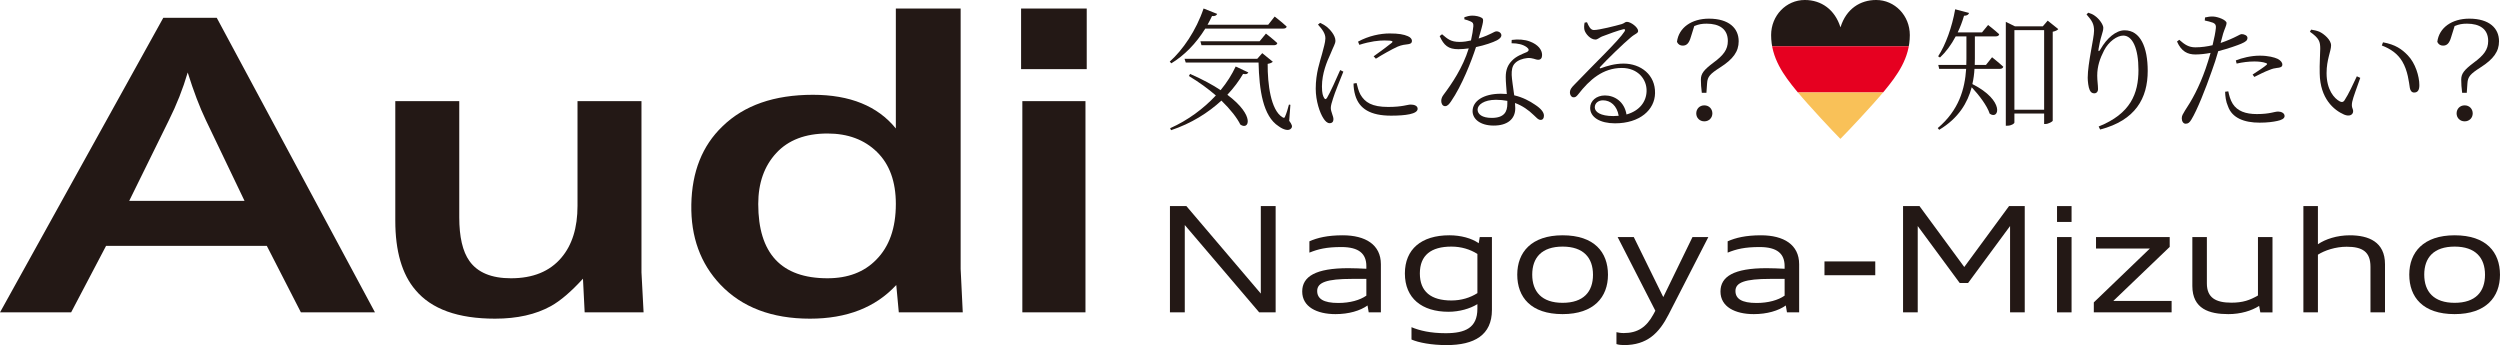 <?xml version="1.0" encoding="UTF-8"?><svg id="_レイヤー_2" xmlns="http://www.w3.org/2000/svg" width="180.234mm" height="24.879mm" xmlns:xlink="http://www.w3.org/1999/xlink" viewBox="0 0 510.899 70.524"><defs><style>.cls-1{fill:none;}.cls-2{fill:#e60020;}.cls-3{fill:#231815;}.cls-4{fill:#f9c158;}.cls-5{clip-path:url(#clippath);}</style><clipPath id="clippath"><path class="cls-1" d="M376.068,28.346c-1.306-1.306-6.354-6.672-8.896-9.743-2.648-3.212-5.225-6.707-5.225-11.438,0-3.988,3.071-7.166,6.884-7.166,3.389,0,6.142,1.977,7.272,5.542h.035c1.165-3.741,4.024-5.542,7.272-5.542,3.813,0,6.884,3.178,6.884,7.166,0,4.731-2.577,8.225-5.225,11.438-2.541,3.071-7.625,8.437-8.931,9.743h-.07Z"/></clipPath></defs><g id="_レイヤー_1-2"><path class="cls-3" d="M239.09,42.116h3.36l15.209,17.879v-17.879h3.03v21.719h-3.36l-15.209-17.85v17.85h-3.03v-21.719Z"/><path class="cls-3" d="M279.47,62.425c-1.5,1.08-3.84,1.77-6.54,1.77-3.84,0-6.81-1.5-6.81-4.619,0-3.061,2.729-4.77,9.42-4.77,1.17,0,2.52.061,3.689.119v-.539c0-2.52-1.5-3.9-5.1-3.9-3.09,0-4.74.42-6.54,1.141v-2.311c1.62-.721,3.69-1.23,6.81-1.23,4.65,0,7.8,1.92,7.8,5.91v9.84h-2.489l-.24-1.41ZM279.229,60.415v-3.42h-2.97c-5.13,0-7.08.721-7.08,2.461,0,1.59,1.261,2.459,4.32,2.459,2.37,0,4.41-.57,5.729-1.5Z"/><path class="cls-3" d="M288.452,69.384v-2.52c1.65.691,3.87,1.23,6.99,1.23,4.02,0,6.479-1.109,6.479-5.01v-.93c-1.5.93-3.689,1.561-5.91,1.561-5.43,0-8.909-2.76-8.909-7.83,0-4.951,3.359-7.801,9.09-7.801,2.34,0,4.56.602,5.999,1.621l.21-1.26h2.49v14.879c0,5.16-3.6,7.199-9.27,7.199-3.09,0-5.729-.51-7.17-1.141ZM301.922,59.905v-8.01c-1.47-.93-3.27-1.5-5.31-1.5-4.17,0-6.45,1.77-6.45,5.49s2.28,5.52,6.45,5.52c2.04,0,3.84-.57,5.31-1.5Z"/><path class="cls-3" d="M310.066,56.126c0-4.561,2.88-8.041,9.27-8.041,6.479,0,9.27,3.451,9.27,8.07,0,4.561-2.88,8.039-9.27,8.039-6.479,0-9.27-3.449-9.27-8.068ZM325.546,56.155c0-3.48-1.95-5.76-6.21-5.76s-6.21,2.25-6.21,5.73,1.95,5.76,6.21,5.76,6.21-2.25,6.21-5.73Z"/><path class="cls-3" d="M330.338,70.315v-2.43c.39.09.87.18,1.5.18,2.79,0,4.62-1.17,6.06-3.84l.39-.721-7.709-15.059h3.3l6.029,12.27,5.97-12.27h3.24l-8.13,15.838c-1.95,3.811-4.38,6.24-9.119,6.24-.48,0-1.141-.061-1.53-.209Z"/><path class="cls-3" d="M364.947,62.425c-1.5,1.08-3.84,1.77-6.54,1.77-3.84,0-6.81-1.5-6.81-4.619,0-3.061,2.729-4.77,9.42-4.77,1.17,0,2.52.061,3.689.119v-.539c0-2.52-1.5-3.9-5.1-3.9-3.09,0-4.74.42-6.54,1.141v-2.311c1.62-.721,3.69-1.23,6.81-1.23,4.65,0,7.8,1.92,7.8,5.91v9.84h-2.489l-.24-1.41ZM364.707,60.415v-3.42h-2.97c-5.13,0-7.08.721-7.08,2.461,0,1.59,1.261,2.459,4.32,2.459,2.37,0,4.41-.57,5.729-1.5Z"/><path class="cls-3" d="M372.85,53.425h10.38v2.82h-10.38v-2.82Z"/><path class="cls-3" d="M388.909,42.116h3.36l9.149,12.449,9.149-12.449h3.21v21.719h-3v-17.639l-8.579,11.639h-1.71l-8.58-11.639v17.639h-3v-21.719Z"/><path class="cls-3" d="M420.376,42.116h2.97v3.24h-2.97v-3.24ZM420.376,48.446h2.97v15.389h-2.97v-15.389Z"/><path class="cls-3" d="M428.343,48.446h15.06v2.01l-11.52,11.039h11.91v2.34h-15.899v-2.039l11.459-11.01h-11.01v-2.34Z"/><path class="cls-3" d="M461.679,62.515c-1.53.99-3.78,1.68-6.3,1.68-3.87,0-7.35-1.049-7.35-5.76v-9.988h2.97v9.479c0,2.91,1.8,3.93,5.01,3.93,2.34,0,3.779-.51,5.43-1.469v-11.939h2.97v15.389h-2.489l-.24-1.32Z"/><path class="cls-3" d="M484.431,54.505c0-3.059-1.649-4.08-4.859-4.08-2.311,0-4.5.75-5.88,1.621v11.789h-2.97v-21.719h2.97v7.799c1.529-1.049,3.899-1.83,6.51-1.83,3.87,0,7.199,1.352,7.199,5.91v9.84h-2.97v-9.33Z"/><path class="cls-3" d="M492.36,56.126c0-4.561,2.88-8.041,9.27-8.041,6.479,0,9.27,3.451,9.27,8.07,0,4.561-2.88,8.039-9.27,8.039-6.479,0-9.27-3.449-9.27-8.068ZM507.84,56.155c0-3.48-1.95-5.76-6.21-5.76s-6.21,2.25-6.21,5.73,1.95,5.76,6.21,5.76,6.21-2.25,6.21-5.73Z"/><path class="cls-3" d="M76.626,63.835h-15.136l-6.966-13.588H21.672l-7.138,13.588H0L33.368,3.636h10.922l32.336,60.199ZM49.967,41.046l-7.912-16.514c-1.262-2.635-2.494-5.875-3.698-9.717-.976,3.326-2.266,6.594-3.87,9.803l-8.084,16.428h23.564Z"/><path class="cls-3" d="M131.519,63.835h-12.04l-.345-6.881c-2.407,2.639-4.587,4.502-6.535,5.592-3.097,1.719-6.91,2.578-11.438,2.578-7.568,0-12.986-1.947-16.254-5.848-2.752-3.209-4.128-7.939-4.128-14.189v-24.424h13.072v23.736c0,4.014.691,6.994,2.078,8.943,1.675,2.352,4.503,3.525,8.488,3.525,4.505,0,7.94-1.404,10.309-4.213,2.192-2.58,3.291-6.105,3.291-10.578v-21.414h13.071v35.002c0,.287.143,3.01.431,8.17Z"/><path class="cls-3" d="M196.749,63.835h-13.072l-.517-5.59c-4.243,4.588-10.119,6.879-17.63,6.879-7.798,0-13.903-2.32-18.317-6.965-4.072-4.301-6.05-9.746-5.935-16.34.114-6.709,2.236-12.041,6.364-15.996,4.414-4.301,10.578-6.451,18.49-6.451,7.567,0,13.214,2.295,16.941,6.881V1.743h13.244v53.234c.114,2.352.258,5.303.431,8.857ZM183.074,41.69c0-4.572-1.285-8.117-3.857-10.633s-5.945-3.773-10.117-3.773c-4.517,0-8.003,1.332-10.461,3.988-2.458,2.658-3.687,6.133-3.687,10.418,0,10.119,4.716,15.178,14.147,15.178,4.172,0,7.487-1.258,9.945-3.771,2.686-2.688,4.029-6.488,4.029-11.406Z"/><path class="cls-3" d="M222.083,14.128h-13.416V1.743h13.416v12.385ZM221.825,63.835h-12.9V20.663h12.9v43.172Z"/><path class="cls-3" d="M246.312,5.839c-1.917,3.105-4.321,5.51-6.941,7.102l-.323-.35c2.646-2.35,5.401-6.348,6.914-10.857l2.781,1.107c-.135.324-.513.514-1.053.432-.298.621-.595,1.215-.919,1.783h12.396l1.324-1.676s1.485,1.135,2.457,2.053c-.054.271-.324.406-.702.406h-15.935ZM255.117,14.806c-.189.297-.405.432-1.08.297-.838,1.432-1.918,2.889-3.214,4.266,5.807,4.35,4.375,7.348,2.646,6.078-.648-1.324-1.972-3.053-3.862-4.889-2.7,2.484-6.157,4.672-10.29,6.049l-.188-.404c3.646-1.621,6.859-4.023,9.345-6.697-1.566-1.352-3.403-2.701-5.51-3.971l.243-.432c2.565,1.133,4.618,2.24,6.238,3.322,1.297-1.568,2.323-3.215,3.079-4.836l2.593,1.217ZM263.463,24.69c.567.756.702,1.16.432,1.512-.485.676-1.647.297-2.593-.404-3.214-2.053-3.97-7.428-4.104-13.018h-14.882l-.243-.758h14.854l1.026-1.16,2.16,1.756c-.188.188-.54.35-1.053.432-.027,4.105.621,9.453,3.024,10.91.298.189.433.162.54-.162.298-.674.567-1.566.784-2.43l.297.053-.243,3.27ZM257.413,8.431l1.296-1.566s1.432,1.107,2.323,1.945c-.055.297-.324.432-.702.432h-14.801l-.216-.811h12.1Z"/><path class="cls-3" d="M274.527,14.643c-.566,1.404-1.81,4.455-2.106,5.482-.27.836-.459,1.457-.459,1.943,0,.783.54,1.648.54,2.297,0,.512-.27.811-.783.811-.486,0-.918-.434-1.27-1-.729-1.107-1.566-3.539-1.566-6.051,0-3.213.864-5.508,1.297-7.129.324-1.297.647-2.242.675-3.133.027-.973-.621-1.863-1.513-2.836l.433-.352c.54.244.918.459,1.377.811.567.459,1.756,1.701,1.756,2.836,0,.621-.378,1.107-1.026,2.729-.702,1.512-1.729,3.941-1.729,6.615,0,1.432.216,1.973.433,2.324.162.322.351.377.594.025.594-.945,2.106-4.32,2.701-5.697l.647.324ZM277.229,16.966c.162.648.405,1.674.783,2.35.918,1.594,2.35,2.539,5.672,2.539,2.917,0,3.943-.486,4.591-.486.729,0,1.432.242,1.432.863,0,1.08-2.512,1.404-5.429,1.404-4.213,0-6.509-1.404-7.319-4.158-.242-.811-.351-1.676-.351-2.404l.621-.107ZM277.525,8.513c2.161-1.189,4.564-1.676,6.455-1.676,1.863,0,2.89.189,3.754.568.567.242.811.621.811.945,0,.352-.162.594-.729.676-.647.08-1.323.135-2.215.512-1.188.541-3.105,1.621-4.429,2.459l-.459-.486c1.215-.865,3.133-2.27,3.7-2.756.323-.297.297-.486-1.486-.486-1.106,0-2.862.162-5.131.893l-.271-.648Z"/><path class="cls-3" d="M299.26,3.517c.433-.162,1.081-.324,1.594-.324.702,0,1.513.162,1.972.459.459.27.352.756-.648,4.213,2.593-.811,3.133-1.459,3.646-1.459.567,0,.999.379.999.811,0,.486-.621.865-.918,1.027-.838.432-2.458.998-4.268,1.377-.945,2.916-2.89,7.885-5.104,11.1-.378.539-.702.973-1.215.973-.541,0-.783-.568-.783-1.055,0-.432.135-.836.485-1.295,1.647-2.188,3.916-5.51,5.132-9.453-.729.107-1.458.162-2.134.162-2.025,0-2.943-.756-3.808-2.674l.485-.379c1.162.973,1.756,1.566,3.619,1.566.783,0,1.621-.135,2.296-.297.243-1.053.433-2.215.486-2.916.027-.566-.108-.783-.567-.973-.378-.189-.891-.324-1.27-.432v-.432ZM308.929,8.161c1.323-.189,2.701-.08,3.728.324,1.647.621,2.484,1.674,2.484,2.754,0,.623-.27.973-.783.973-.621,0-1.08-.432-2.241-.35-.945.107-1.918.432-2.512,1.053-.595.594-.702,1.457-.676,2.43.027.811.297,2.512.514,4.133,1.755.404,3.187,1.188,4.213,1.891,1.297.836,1.863,1.594,1.863,2.268,0,.541-.242.865-.675.865-.513,0-.837-.459-1.432-1-1.026-.998-2.269-1.891-3.808-2.457.026.404.054.756.054,1.08,0,2.242-1.647,3.537-4.402,3.537-2.809,0-4.321-1.377-4.321-2.943,0-2.053,2.188-3.564,5.779-3.564.433,0,.838.027,1.216.055-.081-1.189-.216-2.404-.216-3.457,0-1.514.432-2.514,1.296-3.377.838-.891,2.053-1.322,2.998-1.729.567-.297.459-.648,0-.998-.756-.568-1.863-.811-3.105-.811l.026-.676ZM308.038,20.612c-.729-.137-1.485-.217-2.323-.217-2.458,0-3.754,1.025-3.754,1.998,0,.945.918,1.701,2.89,1.701,2.593,0,3.188-1.295,3.188-2.889v-.594Z"/><path class="cls-3" d="M324.316,4.542c.351.783.702,1.594,1.404,1.594,1.08,0,4.483-.865,5.698-1.215.595-.189.676-.459,1.054-.459.811,0,2.296,1.133,2.296,1.863,0,.512-.621.539-1.566,1.377-1.378,1.135-4.97,4.619-6.186,5.969-.188.162-.08.377.136.27,1.242-.459,2.836-.945,4.646-.945,3.511,0,6.509,2.295,6.428,6.051-.055,3.375-3.079,6.156-8.184,6.156-3.025,0-5.077-1.215-5.077-3.16,0-1.43,1.269-2.537,3.024-2.537,1.944,0,3.971,1.242,4.402,3.889,2.701-.756,4.051-2.646,4.105-4.754.081-2.377-1.729-4.754-5.051-4.754-3.889,0-6.617,2.432-8.886,5.348-.405.514-.621.676-1.026.648-.324,0-.729-.404-.702-1.08.027-.486.271-.863.892-1.484,4.24-4.43,9.129-9.074,10.263-10.885.243-.404.081-.514-.243-.459-.864.189-3.214,1.025-4.375,1.486-.513.215-.892.621-1.323.621-1.026,0-2.025-1.162-2.242-1.945-.107-.432-.081-1,.027-1.512l.486-.082ZM330.798,23.663c-.351-2.08-1.674-3.16-3.214-3.16-.945,0-1.674.568-1.674,1.432,0,.945,1.161,1.783,3.78,1.783.379,0,.757-.027,1.107-.055Z"/><path class="cls-3" d="M345.539,7.567c-.352,1.242-.837,1.756-1.647,1.756-.486,0-.918-.189-1.188-.758.352-2.916,2.998-4.752,6.536-4.752,4.105,0,6.077,1.971,6.077,4.617,0,2.08-1.107,3.646-3.781,5.348-2.053,1.324-2.593,1.863-2.674,3.24l-.136,1.945h-.945c-.135-1-.188-1.891-.188-2.701,0-1.215.594-1.971,2.565-3.457,2.053-1.512,2.944-2.672,2.944-4.428,0-2.486-1.783-3.539-4.321-3.539-1,0-1.594.109-2.539.486l-.702,2.242ZM349.941,23.177c0,.893-.675,1.621-1.647,1.621s-1.647-.729-1.647-1.621c0-.918.675-1.646,1.647-1.646s1.647.729,1.647,1.646Z"/><path class="cls-3" d="M407.1,11.7s1.404,1.105,2.295,1.943c-.081.297-.351.432-.729.432h-5.159c-.054,1-.188,2.053-.432,3.105,6.698,3.377,5.482,7.428,3.538,6.051-.54-1.674-2.215-3.836-3.673-5.402-.838,3.16-2.674,6.32-6.645,8.697l-.297-.352c4.349-3.672,5.536-7.994,5.807-12.1h-5.51l-.188-.811h5.726c.026-.432.026-.836.026-1.268v-4.564h-2.188c-.918,1.729-1.998,3.186-3.214,4.32l-.378-.242c1.539-2.377,2.836-5.941,3.484-9.615l2.835.756c-.107.324-.404.568-1.025.568-.352,1.188-.784,2.35-1.297,3.402h4.97l1.242-1.514s1.351,1.027,2.269,1.891c-.054.299-.324.434-.702.434h-4.268v4.537c0,.432,0,.863-.026,1.295h2.295l1.243-1.564ZM420.63,5.946c-.135.217-.594.432-1.134.541v18.176c-.027.189-.892.676-1.485.676h-.271v-2.135h-6.076v1.836c0,.217-.622.648-1.432.648h-.324V4.462l1.863.918h5.699l.999-1.162,2.16,1.729ZM417.74,22.421V6.163h-6.076v16.258h6.076Z"/><path class="cls-3" d="M426.403,2.948l.351-.352c.54.162.919.324,1.297.596.999.674,1.782,1.891,1.782,2.484,0,.566-.189.945-.351,1.594-.271.863-.433,1.674-.622,2.727-.107.568.108.596.405.055,1.27-2.242,3.16-3.861,4.916-3.861,3.241,0,4.727,3.482,4.727,8.291,0,5.59-2.485,10.1-9.724,11.99l-.297-.621c6.536-2.619,8.13-6.725,8.13-11.559,0-4.402-1.216-7.021-3.106-7.021-1.27,0-2.971,1.215-3.916,3.023-.864,1.676-1.404,3.268-1.404,5.158,0,1.082.162,1.865.162,2.756,0,.539-.324.863-.757.863-.378,0-.702-.135-.944-.674-.271-.568-.405-1.811-.405-2.512,0-2.918,1.296-8.129,1.296-9.588,0-1.404-.405-2.053-1.539-3.35Z"/><path class="cls-3" d="M450.622,3.569c.567-.135,1.054-.215,1.702-.189.972.055,2.674.703,2.7,1.324,0,.459-.378,1.135-.702,2.16-.135.486-.297,1.162-.513,1.918,1.431-.486,2.565-1,3.402-1.432.405-.215.702-.377.919-.377.459,0,1.161.27,1.161.756,0,.514-.297.783-1.297,1.215-.621.27-2.728,1.027-4.672,1.512-.378,1.324-.837,2.781-1.323,4.078-1.27,3.646-2.998,7.994-4.159,9.885-.379.621-.648.865-1.188.865-.459,0-.783-.486-.783-1.107,0-.594.243-.838.647-1.566,1.378-2.053,2.891-4.754,4.214-8.535.351-.998.702-2.133,1.026-3.268-.973.189-2.106.324-3.106.324-1.566,0-2.862-.594-3.754-2.646l.459-.352c1.161,1.027,1.972,1.539,3.295,1.539,1.27,0,2.485-.188,3.512-.432.351-1.404.594-2.674.675-3.51.054-.596-.081-.838-.567-1.082-.54-.188-1.134-.35-1.701-.459l.054-.621ZM455.376,18.667c.162.783.405,1.756.918,2.566.945,1.457,2.593,2.078,4.916,2.078,2.7,0,3.564-.512,4.348-.512.621,0,1.323.297,1.323.918,0,.539-.702.836-1.485.998-.837.189-2.053.352-3.619.352-3.133,0-5.617-.945-6.455-3.322-.459-1.025-.566-2.053-.594-2.998l.648-.08ZM456.915,12.347c1.27-.512,3.106-.971,4.889-.971s2.998.35,3.646.646c.621.324.972.73.972,1.189,0,.486-.459.621-1.107.674-.486.055-.891.137-1.593.434-.838.297-2.107.945-3.025,1.404l-.352-.486c.919-.594,2.485-1.621,2.836-1.973.217-.162.136-.297-.107-.377-.648-.242-1.566-.324-2.377-.324-1.188,0-2.431.162-3.619.432l-.162-.648Z"/><path class="cls-3" d="M474.165,9.972c0-1.459-.189-2.135-2.106-3.484l.243-.434c.647.109,1.188.217,1.701.434.973.459,2.377,1.674,2.377,2.781,0,1.188-.919,2.891-.919,5.672,0,3.43,1.567,5.186,2.701,5.779.405.217.702.162.945-.189.837-1.27,1.756-3.268,2.539-4.941l.702.322c-.621,1.783-1.485,4.053-1.647,4.889-.243,1.217.188,1.352.188,1.918,0,.73-.729,1.162-1.836.703-2.106-.918-4.916-3.27-4.997-8.428-.054-1.943.108-3.807.108-5.021ZM486.751,9.296l.243-.648c2.538.459,3.862,1.404,5.077,2.674,1.539,1.594,2.35,4.268,2.35,6.076,0,1.053-.351,1.512-1.08,1.512-.433,0-.756-.324-.864-.945-.189-1.188-.405-3.482-1.54-5.4-.944-1.594-2.403-2.592-4.186-3.268Z"/><path class="cls-3" d="M500.924,7.567c-.352,1.242-.837,1.756-1.647,1.756-.486,0-.918-.189-1.188-.758.352-2.916,2.998-4.752,6.536-4.752,4.105,0,6.077,1.971,6.077,4.617,0,2.08-1.107,3.646-3.781,5.348-2.053,1.324-2.593,1.863-2.674,3.24l-.136,1.945h-.945c-.135-1-.188-1.891-.188-2.701,0-1.215.594-1.971,2.565-3.457,2.053-1.512,2.944-2.672,2.944-4.428,0-2.486-1.783-3.539-4.321-3.539-1,0-1.594.109-2.539.486l-.702,2.242ZM505.326,23.177c0,.893-.675,1.621-1.647,1.621s-1.647-.729-1.647-1.621c0-.918.675-1.646,1.647-1.646s1.647.729,1.647,1.646Z"/><g class="cls-5"><rect class="cls-3" x="361.947" width="28.346" height="9.449"/><rect class="cls-2" x="361.947" y="9.449" width="28.346" height="9.449"/><rect class="cls-4" x="361.947" y="18.898" width="28.346" height="9.449"/></g></g></svg>
